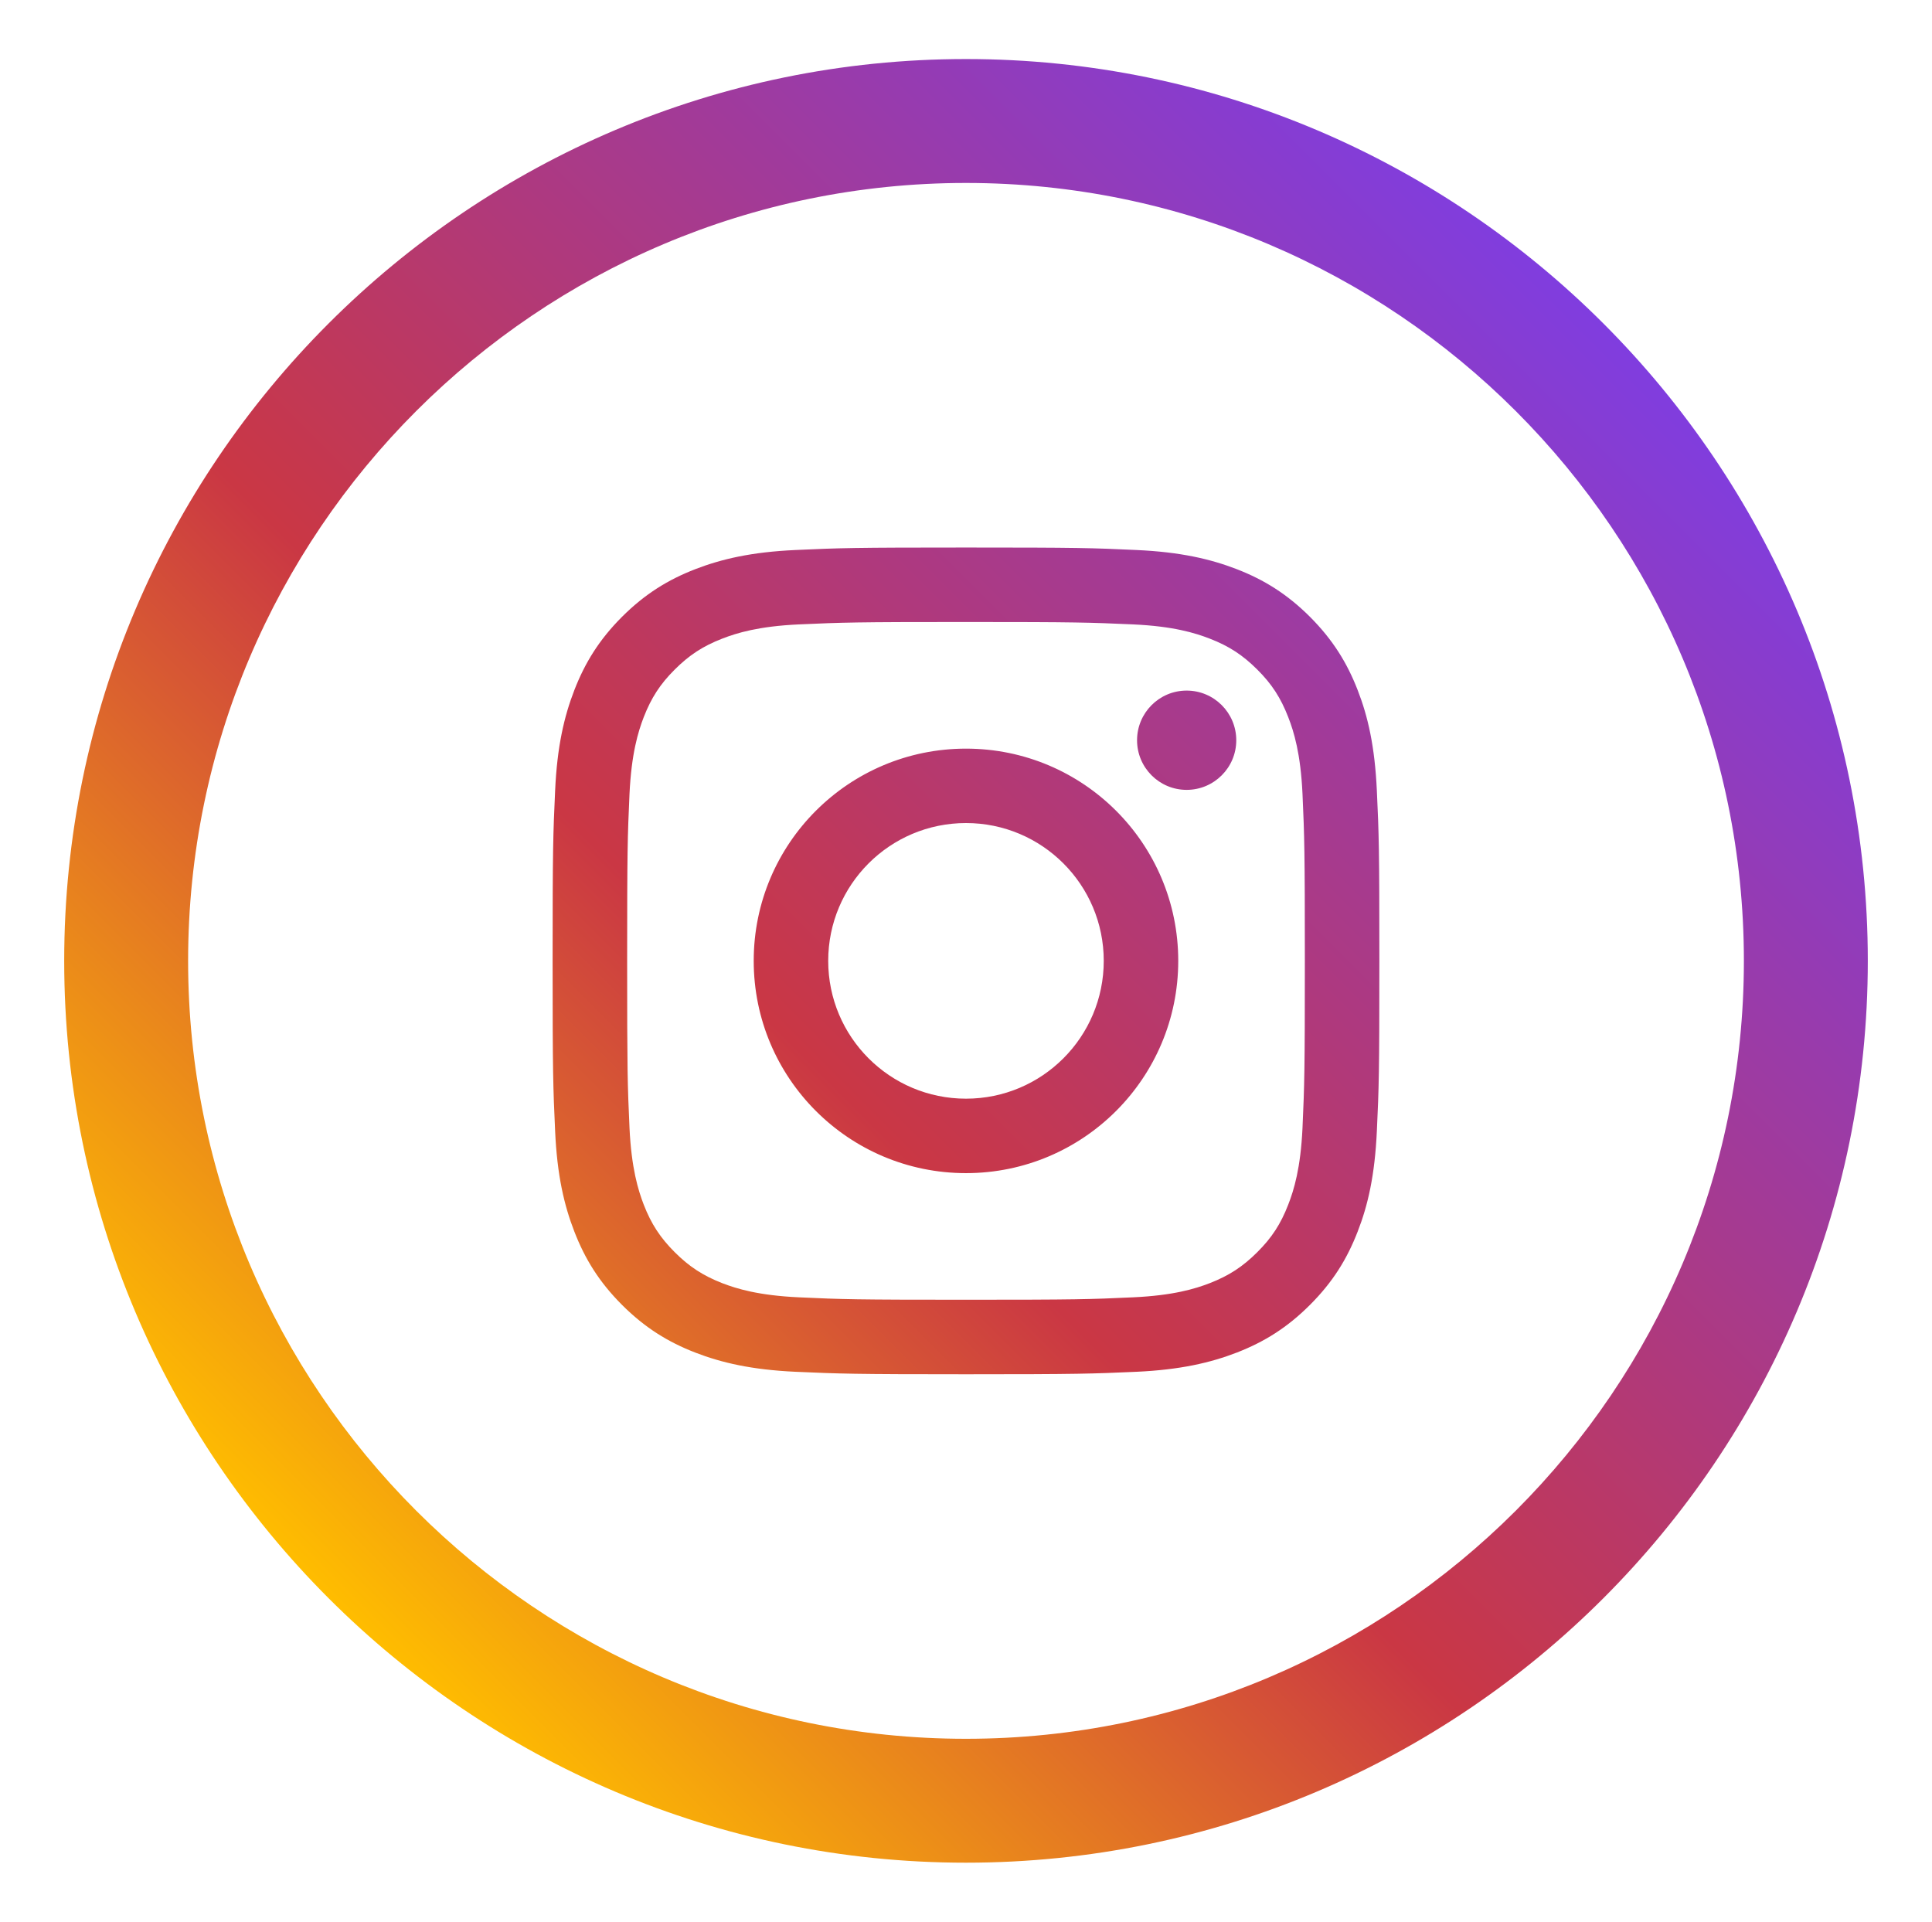 <?xml version="1.0" encoding="utf-8"?>
<!-- Generator: Adobe Illustrator 25.3.1, SVG Export Plug-In . SVG Version: 6.00 Build 0)  -->
<svg version="1.1" id="Layer_1" xmlns="http://www.w3.org/2000/svg" xmlns:xlink="http://www.w3.org/1999/xlink" x="0px" y="0px"
	 width="89.498px" height="89.021px" viewBox="0 0 89.498 89.021" style="enable-background:new 0 0 89.498 89.021;"
	 xml:space="preserve">
<style type="text/css">
	.st0{fill:url(#SVGID_1_);}
</style>
<linearGradient id="SVGID_1_" gradientUnits="userSpaceOnUse" x1="15.222" y1="74.036" x2="74.275" y2="14.984">
	<stop  offset="0" style="stop-color:#FFBD00"/>
	<stop  offset="0.4" style="stop-color:#CA3744"/>
	<stop  offset="1" style="stop-color:#803DDF"/>
</linearGradient>
<path class="st0" d="M62.892,31.966c-0.488-1.257-1.145-2.326-2.207-3.391c-1.066-1.063-2.133-1.72-3.392-2.209
	c-1.219-0.471-2.611-0.796-4.649-0.888c-2.041-0.095-2.695-0.115-7.894-0.115
	c-5.199,0-5.856,0.021-7.897,0.115c-2.037,0.092-3.428,0.417-4.646,0.888
	c-1.262,0.489-2.328,1.145-3.395,2.209c-1.062,1.064-1.717,2.134-2.205,3.391
	c-0.473,1.219-0.799,2.612-0.891,4.649c-0.094,2.042-0.117,2.694-0.117,7.894s0.023,5.853,0.117,7.895
	c0.092,2.04,0.418,3.431,0.891,4.648c0.488,1.26,1.143,2.329,2.205,3.392c1.066,1.065,2.133,1.721,3.395,2.211
	c1.219,0.471,2.609,0.796,4.646,0.89c2.041,0.091,2.697,0.115,7.897,0.115c5.199,0,5.853-0.024,7.894-0.115
	c2.037-0.094,3.43-0.419,4.649-0.89c1.26-0.49,2.326-1.145,3.392-2.211
	c1.063-1.062,1.719-2.132,2.207-3.392c0.476-1.218,0.795-2.608,0.889-4.648c0.096-2.042,0.117-2.694,0.117-7.895
	s-0.021-5.853-0.117-7.894C63.687,34.578,63.368,33.184,62.892,31.966z M60.337,52.249
	c-0.086,1.865-0.398,2.88-0.662,3.556c-0.346,0.894-0.76,1.53-1.432,2.199
	c-0.672,0.671-1.307,1.086-2.201,1.435c-0.678,0.262-1.688,0.571-3.555,0.657
	c-2.019,0.094-2.625,0.112-7.738,0.112c-5.115,0-5.721-0.018-7.738-0.112c-1.869-0.086-2.879-0.396-3.557-0.657
	c-0.893-0.35-1.529-0.765-2.199-1.435c-0.67-0.669-1.086-1.306-1.434-2.199c-0.26-0.676-0.572-1.69-0.66-3.556
	c-0.092-2.022-0.109-2.625-0.109-7.739c0-5.112,0.018-5.718,0.109-7.735c0.088-1.867,0.4-2.882,0.66-3.557
	c0.348-0.892,0.762-1.533,1.434-2.201c0.67-0.67,1.307-1.087,2.199-1.433c0.678-0.264,1.688-0.575,3.557-0.66
	c2.02-0.091,2.623-0.111,7.738-0.111c5.113,0,5.719,0.021,7.738,0.111c1.867,0.085,2.877,0.397,3.555,0.66
	c0.894,0.346,1.529,0.763,2.201,1.433c0.672,0.668,1.086,1.309,1.432,2.201
	c0.264,0.675,0.576,1.69,0.662,3.557c0.09,2.018,0.109,2.623,0.109,7.735
	C60.446,49.624,60.427,50.227,60.337,52.249z M44.749,34.679c-5.434,0-9.834,4.399-9.834,9.83
	c0,5.432,4.4,9.834,9.834,9.834c5.432,0,9.832-4.402,9.832-9.834C54.581,39.078,50.181,34.679,44.749,34.679z
	 M44.749,50.894c-3.527,0-6.383-2.859-6.383-6.385c0-3.524,2.856-6.383,6.383-6.383
	c3.525,0,6.381,2.858,6.381,6.383C51.13,48.035,48.275,50.894,44.749,50.894z M57.269,34.291
	c0,1.267-1.029,2.298-2.299,2.298c-1.27,0-2.297-1.031-2.297-2.298c0-1.27,1.027-2.301,2.297-2.301
	C56.239,31.99,57.269,33.02,57.269,34.291z M44.747,2.735c-23.035,0-41.773,18.739-41.773,41.774
	c0,23.035,18.738,41.776,41.773,41.776c23.037,0,41.777-18.741,41.777-41.776
	C86.525,21.474,67.784,2.735,44.747,2.735z M44.747,80.546c-19.869,0-36.033-16.166-36.033-36.036
	s16.164-36.035,36.033-36.035c19.871,0,36.037,16.165,36.037,36.035S64.618,80.546,44.747,80.546z"/>
</svg>
